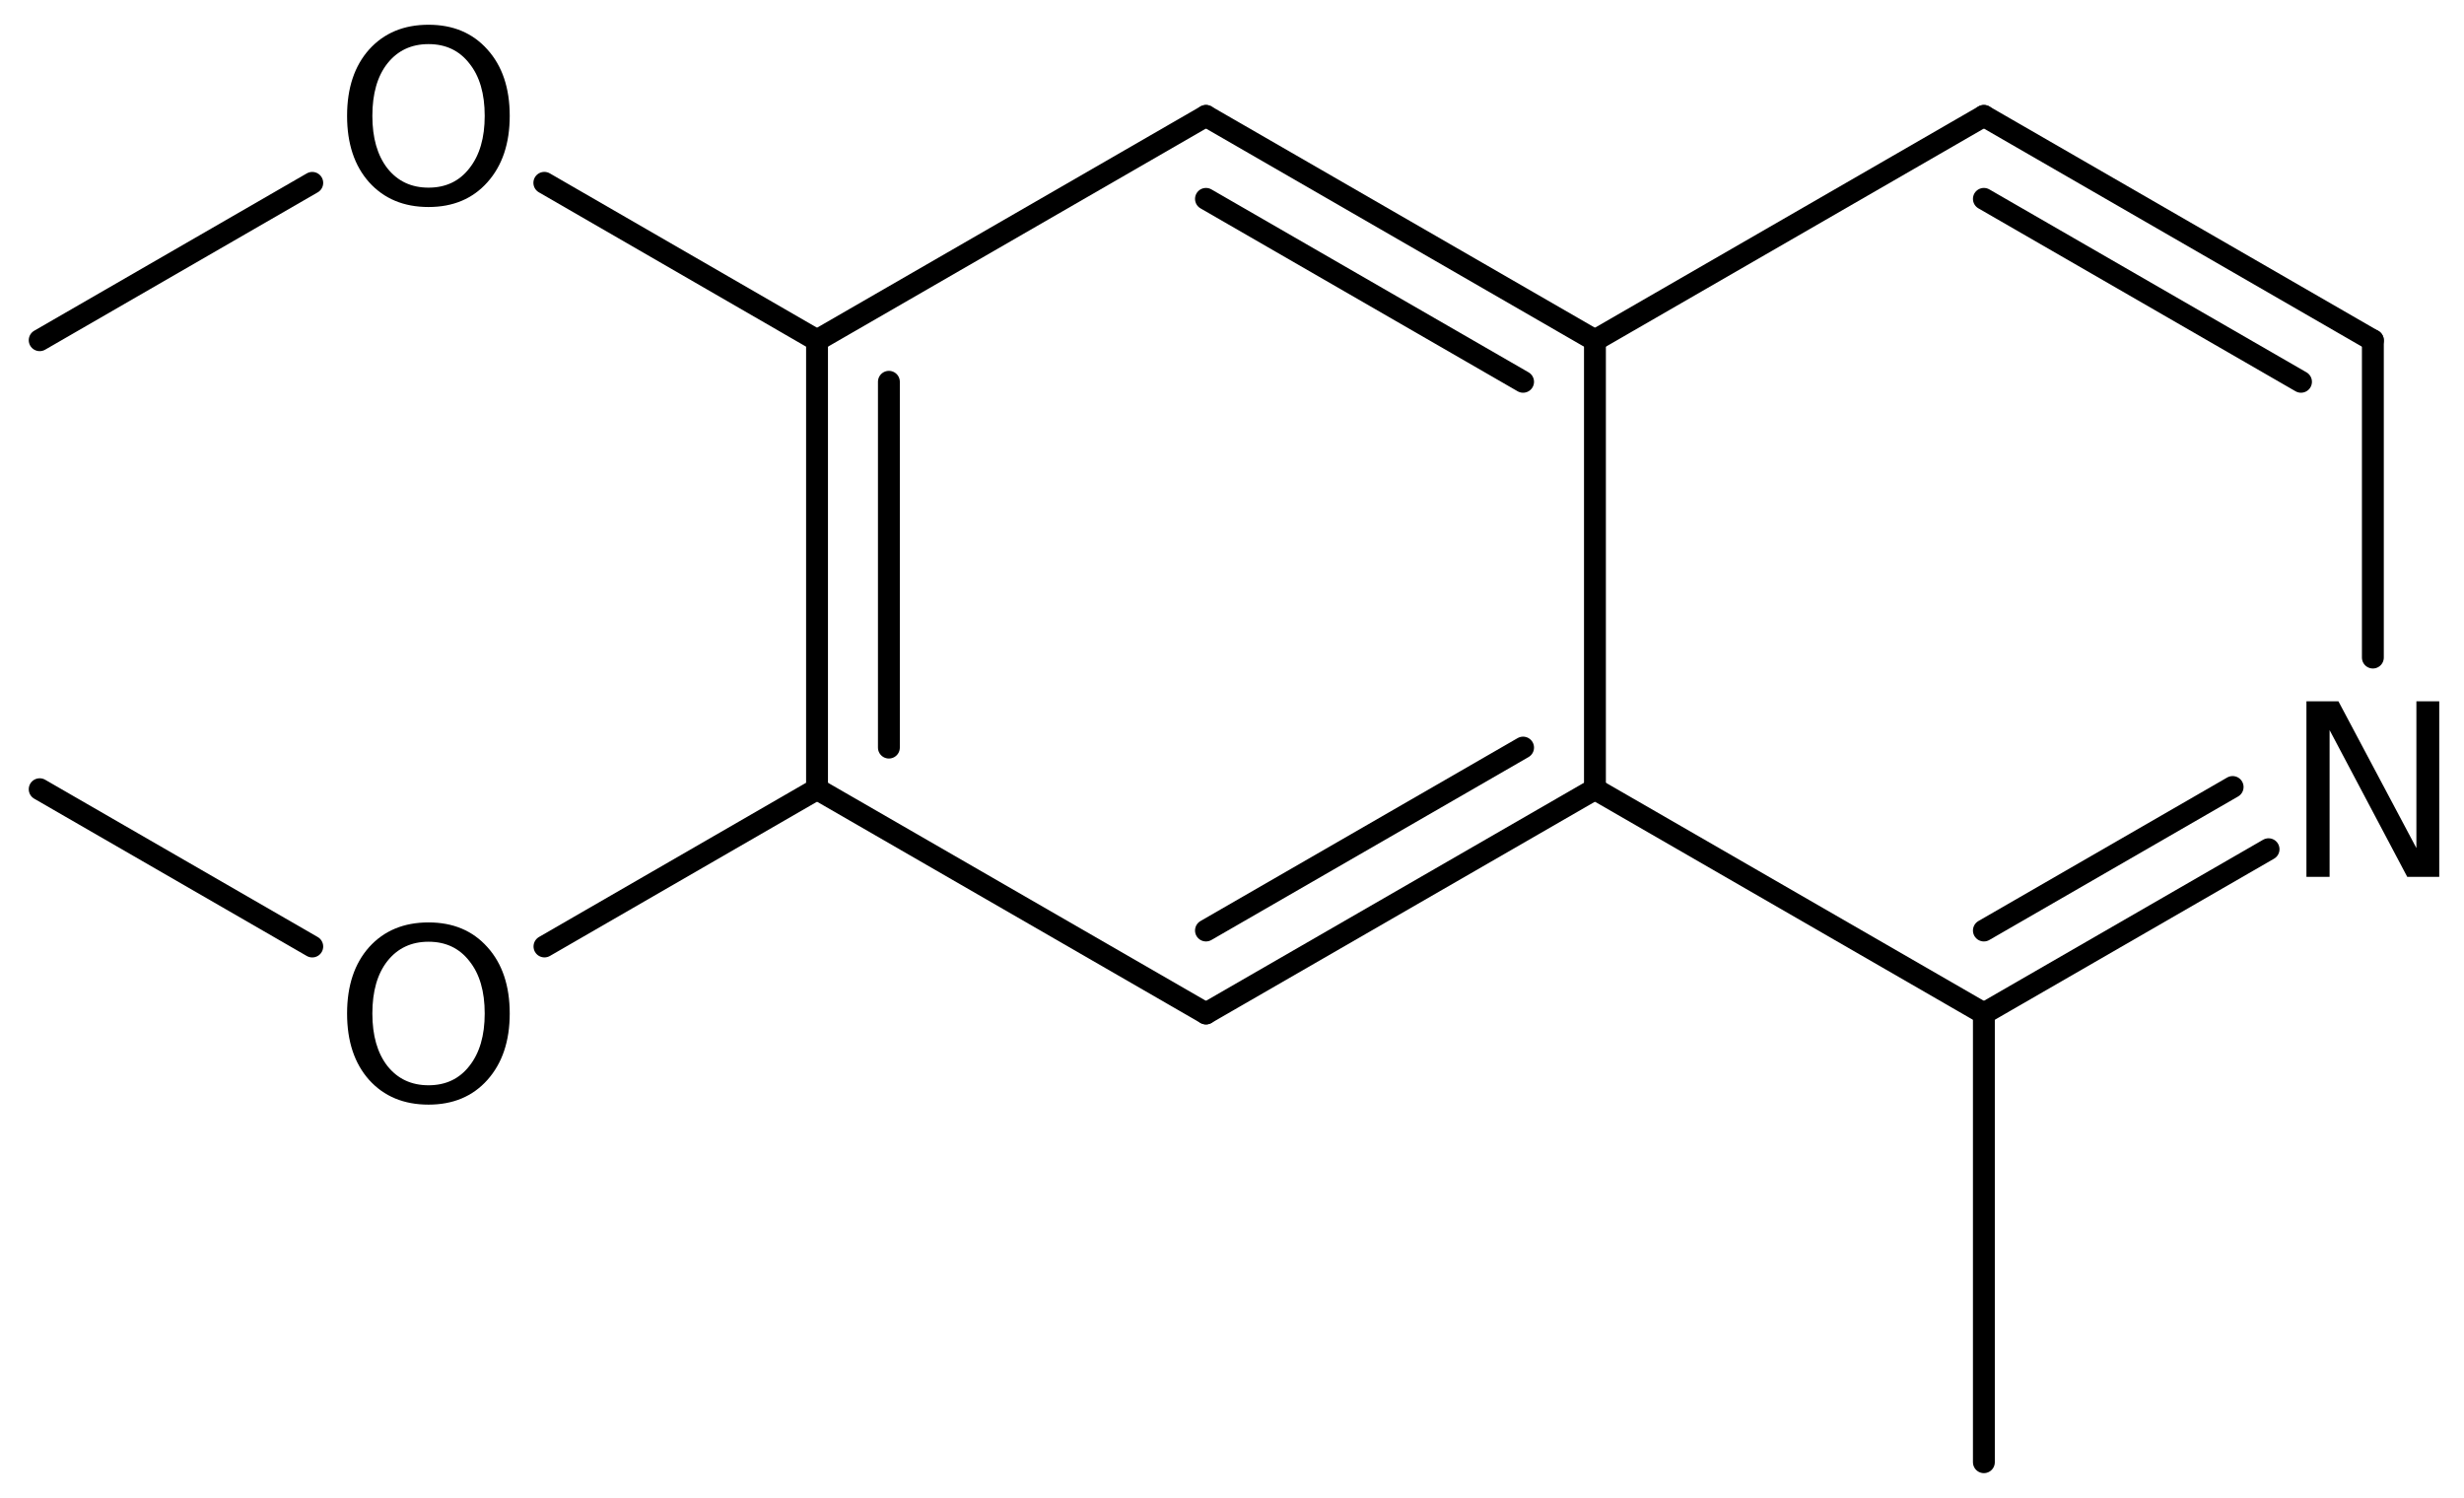 <?xml version='1.0' encoding='UTF-8'?>
<!DOCTYPE svg PUBLIC "-//W3C//DTD SVG 1.1//EN" "http://www.w3.org/Graphics/SVG/1.1/DTD/svg11.dtd">
<svg version='1.2' xmlns='http://www.w3.org/2000/svg' xmlns:xlink='http://www.w3.org/1999/xlink' width='55.75mm' height='33.894mm' viewBox='0 0 55.75 33.894'>
  <desc>Generated by the Chemistry Development Kit (http://github.com/cdk)</desc>
  <g stroke-linecap='round' stroke-linejoin='round' stroke='#000000' stroke-width='.495' fill='#000000'>
    <rect x='.0' y='.0' width='56.0' height='34.0' fill='#FFFFFF' stroke='none'/>
    <g id='mol1' class='mol'>
      <line id='mol1bnd1' class='bond' x1='44.887' y1='33.086' x2='44.887' y2='22.932'/>
      <g id='mol1bnd2' class='bond'>
        <line x1='44.887' y1='22.932' x2='51.328' y2='19.216'/>
        <line x1='44.887' y1='21.055' x2='50.515' y2='17.808'/>
      </g>
      <line id='mol1bnd3' class='bond' x1='53.688' y1='14.879' x2='53.688' y2='7.701'/>
      <g id='mol1bnd4' class='bond'>
        <line x1='53.688' y1='7.701' x2='44.887' y2='2.623'/>
        <line x1='52.062' y1='8.639' x2='44.887' y2='4.5'/>
      </g>
      <line id='mol1bnd5' class='bond' x1='44.887' y1='2.623' x2='36.087' y2='7.701'/>
      <g id='mol1bnd6' class='bond'>
        <line x1='36.087' y1='7.701' x2='27.286' y2='2.623'/>
        <line x1='34.461' y1='8.639' x2='27.286' y2='4.5'/>
      </g>
      <line id='mol1bnd7' class='bond' x1='27.286' y1='2.623' x2='18.486' y2='7.701'/>
      <g id='mol1bnd8' class='bond'>
        <line x1='18.486' y1='7.701' x2='18.486' y2='17.855'/>
        <line x1='20.112' y1='8.639' x2='20.112' y2='16.916'/>
      </g>
      <line id='mol1bnd9' class='bond' x1='18.486' y1='17.855' x2='27.286' y2='22.932'/>
      <g id='mol1bnd10' class='bond'>
        <line x1='27.286' y1='22.932' x2='36.087' y2='17.855'/>
        <line x1='27.286' y1='21.055' x2='34.461' y2='16.916'/>
      </g>
      <line id='mol1bnd11' class='bond' x1='44.887' y1='22.932' x2='36.087' y2='17.855'/>
      <line id='mol1bnd12' class='bond' x1='36.087' y1='7.701' x2='36.087' y2='17.855'/>
      <line id='mol1bnd13' class='bond' x1='18.486' y1='17.855' x2='12.319' y2='21.416'/>
      <line id='mol1bnd14' class='bond' x1='7.065' y1='21.417' x2='.898' y2='17.858'/>
      <line id='mol1bnd15' class='bond' x1='18.486' y1='7.701' x2='12.316' y2='4.137'/>
      <line id='mol1bnd16' class='bond' x1='7.065' y1='4.138' x2='.898' y2='7.698'/>
      <path id='mol1atm3' class='atom' d='M52.185 15.869h.724l1.764 3.321v-3.321h.517v3.972h-.724l-1.757 -3.321v3.321h-.524v-3.972z' stroke='none'/>
      <path id='mol1atm12' class='atom' d='M9.696 21.309q-.584 .0 -.931 .438q-.34 .432 -.34 1.186q-.0 .749 .34 1.187q.347 .437 .931 .437q.584 .0 .924 -.437q.347 -.438 .347 -1.187q.0 -.754 -.347 -1.186q-.34 -.438 -.924 -.438zM9.696 20.872q.833 -.0 1.332 .559q.505 .56 .505 1.502q-.0 .937 -.505 1.503q-.499 .559 -1.332 .559q-.839 .0 -1.344 -.559q-.499 -.56 -.499 -1.503q-.0 -.942 .499 -1.502q.505 -.559 1.344 -.559z' stroke='none'/>
      <path id='mol1atm14' class='atom' d='M9.696 .998q-.584 -.0 -.931 .438q-.34 .432 -.34 1.186q-.0 .748 .34 1.186q.347 .438 .931 .438q.584 -.0 .924 -.438q.347 -.438 .347 -1.186q.0 -.754 -.347 -1.186q-.34 -.438 -.924 -.438zM9.696 .56q.833 -.0 1.332 .56q.505 .559 .505 1.502q-.0 .937 -.505 1.502q-.499 .56 -1.332 .56q-.839 -.0 -1.344 -.56q-.499 -.559 -.499 -1.502q-.0 -.943 .499 -1.502q.505 -.56 1.344 -.56z' stroke='none'/>
    </g>
  </g>
</svg>
